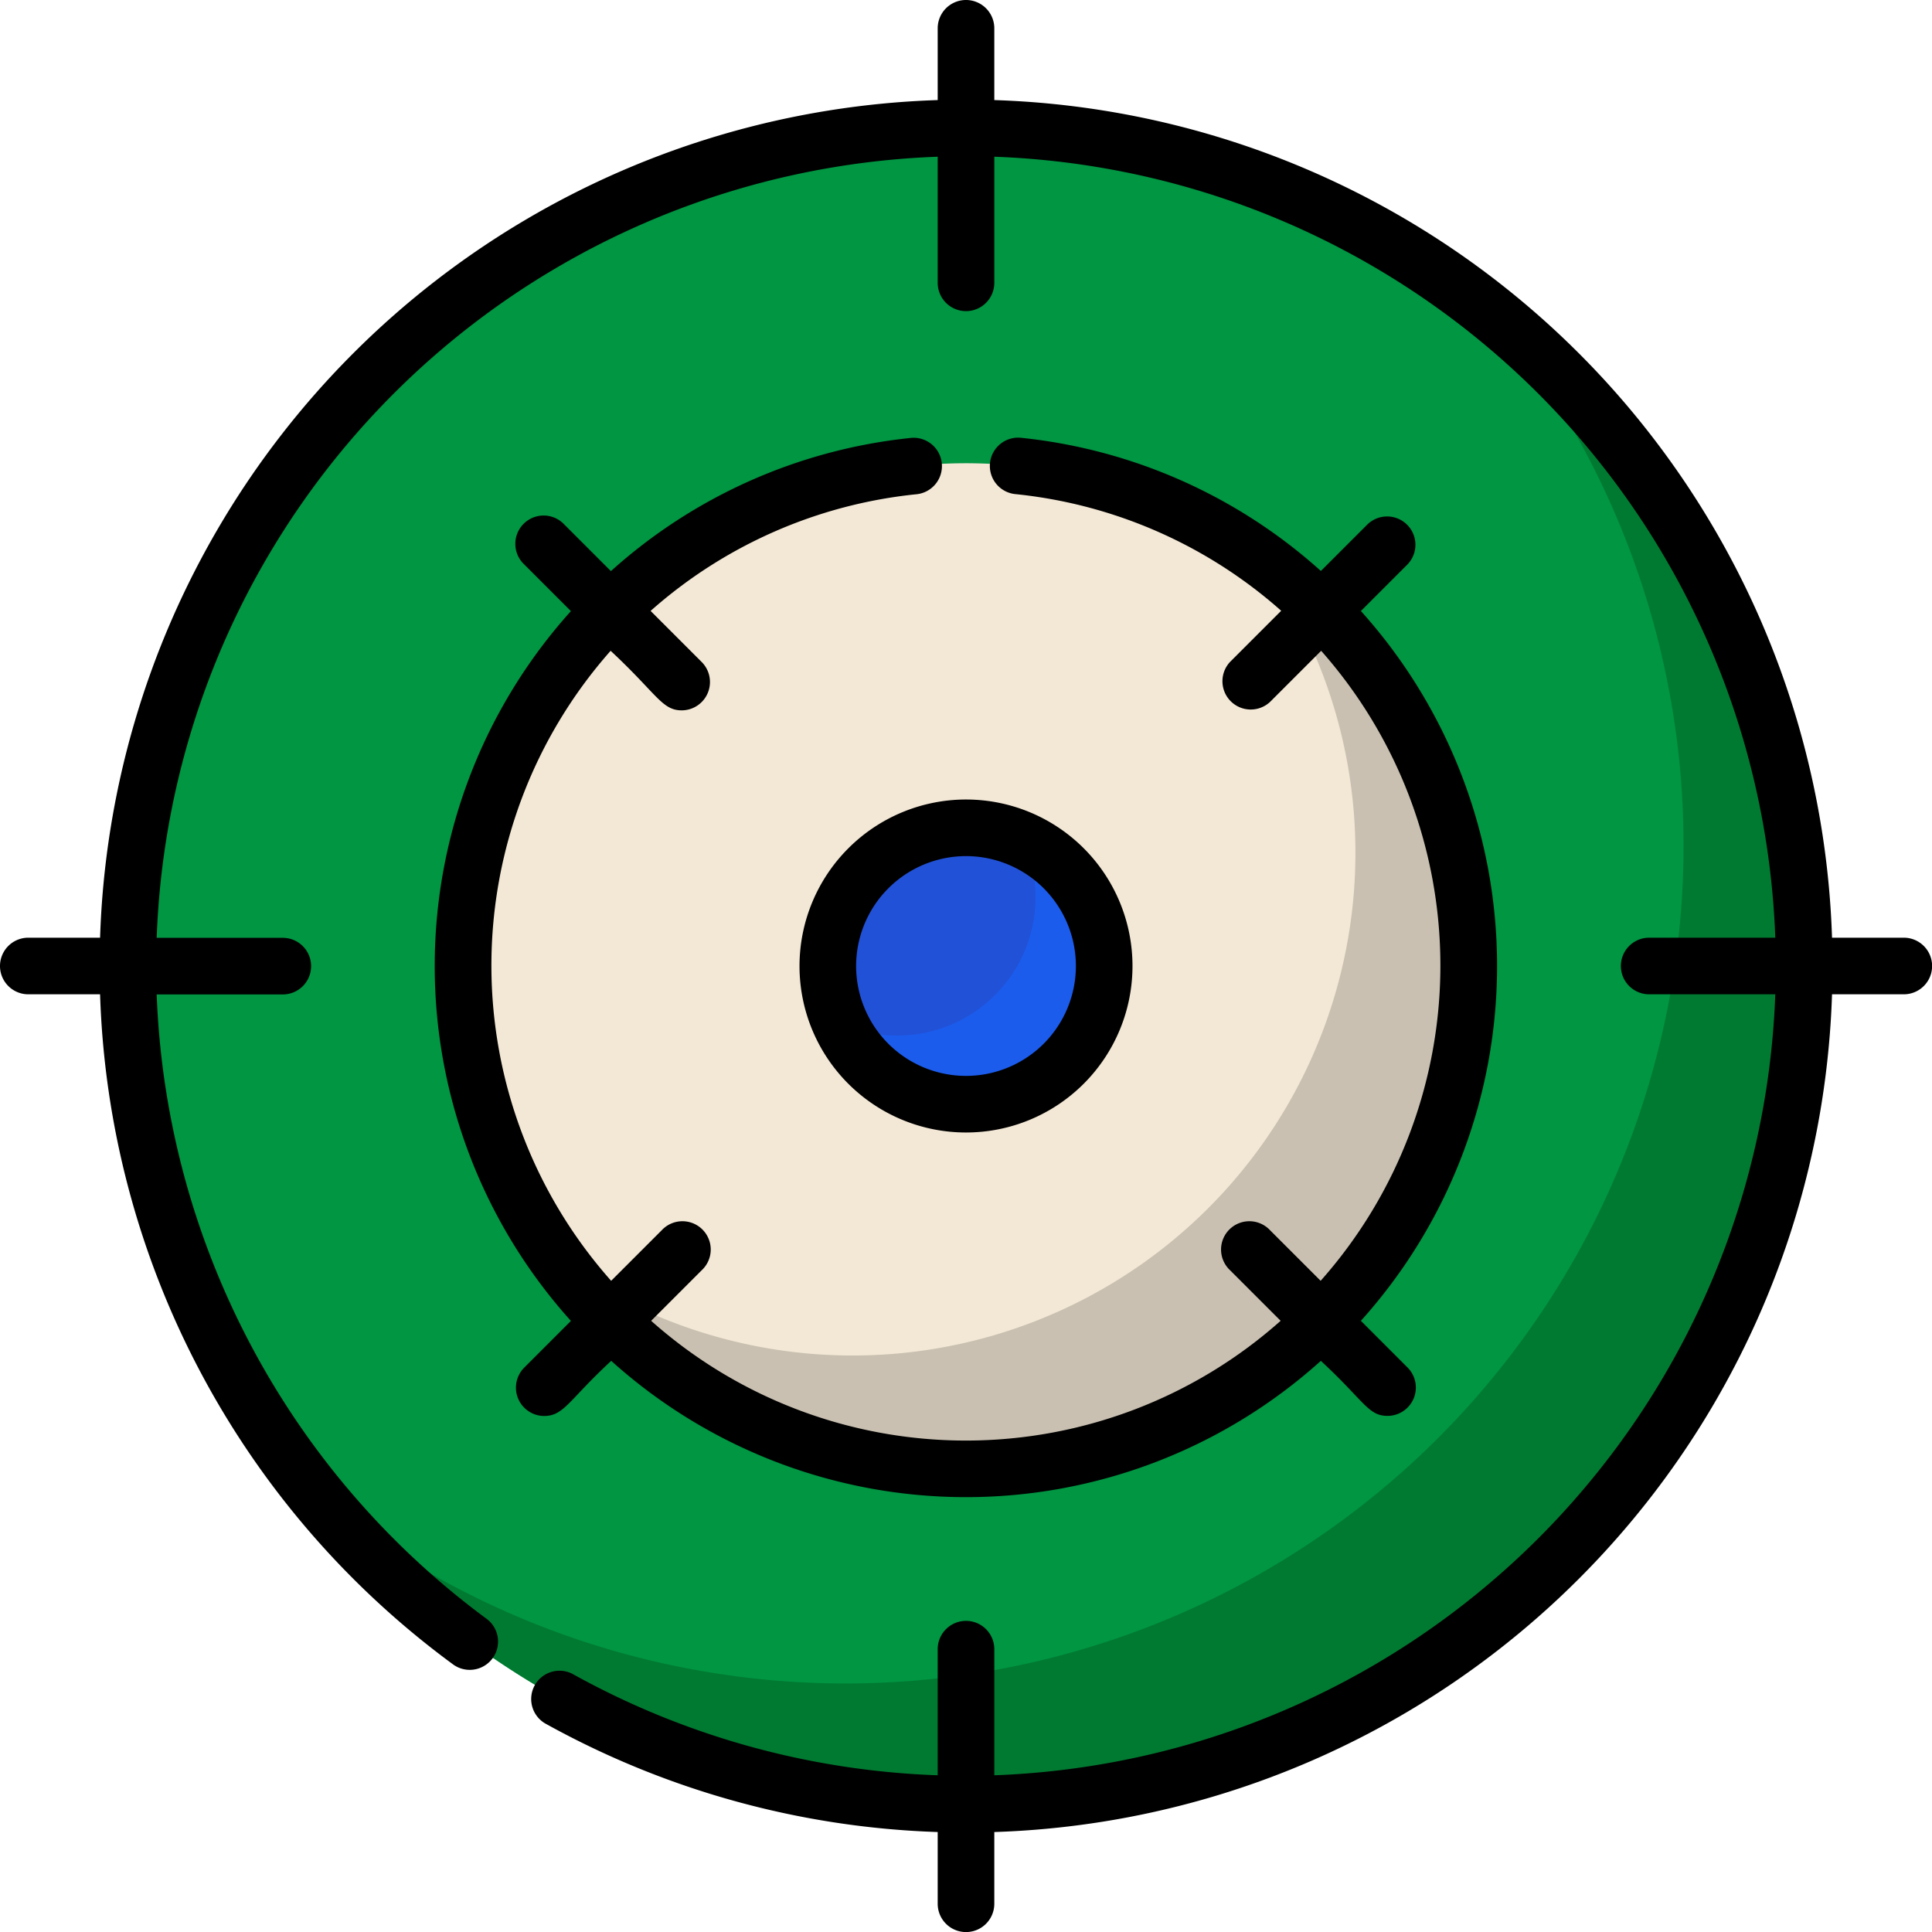<svg xmlns="http://www.w3.org/2000/svg" width="55.154" height="55.154" viewBox="0 0 55.154 55.154"><defs><style>.a{fill:#009642;}.b{fill:#007a31;}.c{fill:#f3e8d6;}.d{fill:#c9c0b1;}.e{fill:#2151d6;}.f{fill:#1b5ced;}</style></defs><path class="a" d="M57.817,33.891A23.926,23.926,0,1,0,81.744,57.817,23.926,23.926,0,0,0,57.817,33.891Z" transform="translate(-30.24 -30.24)"/><path class="b" d="M117.424,83.773a23.924,23.924,0,0,1-33.662,33.656,23.925,23.925,0,1,0,33.662-33.656Z" transform="translate(-74.739 -74.749)"/><path class="c" d="M138.616,122.9a14.354,14.354,0,1,0,12.846,14.275A14.352,14.352,0,0,0,138.616,122.9Z" transform="translate(-109.531 -109.596)"/><path class="d" d="M168,147.973a14.354,14.354,0,0,1-20.042,20.039A14.354,14.354,0,1,0,168,147.973Z" transform="translate(-132.022 -132.033)"/><path class="e" d="M227.269,223.324a3.945,3.945,0,1,1-3.945-3.945A3.945,3.945,0,0,1,227.269,223.324Z" transform="translate(-195.747 -195.747)"/><path class="f" d="M227.9,222.676a3.949,3.949,0,0,1-5.225,5.225,3.945,3.945,0,1,0,5.225-5.225Z" transform="translate(-198.689 -198.689)"/><path d="M211.879,216.632a4.753,4.753,0,1,0,4.753-4.753A4.758,4.758,0,0,0,211.879,216.632Zm4.753-3.137a3.137,3.137,0,1,1-3.137,3.137A3.14,3.14,0,0,1,216.632,213.495Z" transform="translate(-189.055 -189.055)"/><path d="M54.346,26.769H52.3A24.722,24.722,0,0,0,28.385,2.857V.808a.808.808,0,0,0-1.616,0V2.857A24.722,24.722,0,0,0,2.857,26.769H.808a.808.808,0,0,0,0,1.616H2.857A24.707,24.707,0,0,0,12.914,47.5a.808.808,0,1,0,.959-1.3,23.233,23.233,0,0,1-9.4-17.811h3.6a.808.808,0,1,0,0-1.616h-3.6A23.147,23.147,0,0,1,26.769,4.474v3.6a.808.808,0,0,0,1.616,0v-3.6A23.147,23.147,0,0,1,50.68,26.769h-3.6a.808.808,0,0,0,0,1.616h3.6A23.147,23.147,0,0,1,28.385,50.68v-3.6a.808.808,0,0,0-1.616,0V50.68a23.128,23.128,0,0,1-10.387-2.873.808.808,0,1,0-.783,1.413A24.746,24.746,0,0,0,26.769,52.3v2.048a.808.808,0,0,0,1.616,0V52.3A24.722,24.722,0,0,0,52.3,28.385h2.049a.808.808,0,0,0,0-1.616Z"/><path d="M120.284,142.336a15.13,15.13,0,0,0,20.258,0c1.244,1.15,1.347,1.571,1.906,1.571a.809.809,0,0,0,.571-1.379l-1.334-1.335a15.145,15.145,0,0,0,0-20.263l1.33-1.33a.808.808,0,0,0-1.142-1.143l-1.33,1.33a15.11,15.11,0,0,0-8.542-3.8.808.808,0,1,0-.167,1.607,13.49,13.49,0,0,1,7.576,3.329l-1.46,1.46a.808.808,0,0,0,1.142,1.142l1.459-1.459a13.559,13.559,0,0,1-.015,17.985l-1.444-1.444a.808.808,0,1,0-1.142,1.142l1.444,1.444a13.517,13.517,0,0,1-17.97,0l1.444-1.444a.808.808,0,1,0-1.142-1.142l-1.444,1.444a13.559,13.559,0,0,1-.015-17.985c1.325,1.233,1.464,1.7,2.03,1.7a.809.809,0,0,0,.571-1.379l-1.46-1.46a13.49,13.49,0,0,1,7.576-3.329.808.808,0,1,0-.167-1.607,15.108,15.108,0,0,0-8.542,3.8l-1.33-1.33a.808.808,0,1,0-1.142,1.142l1.33,1.33a15.145,15.145,0,0,0,0,20.263l-1.334,1.335a.809.809,0,0,0,.571,1.379C118.938,143.907,119.074,143.454,120.284,142.336Z" transform="translate(-102.835 -103.487)"/></svg>